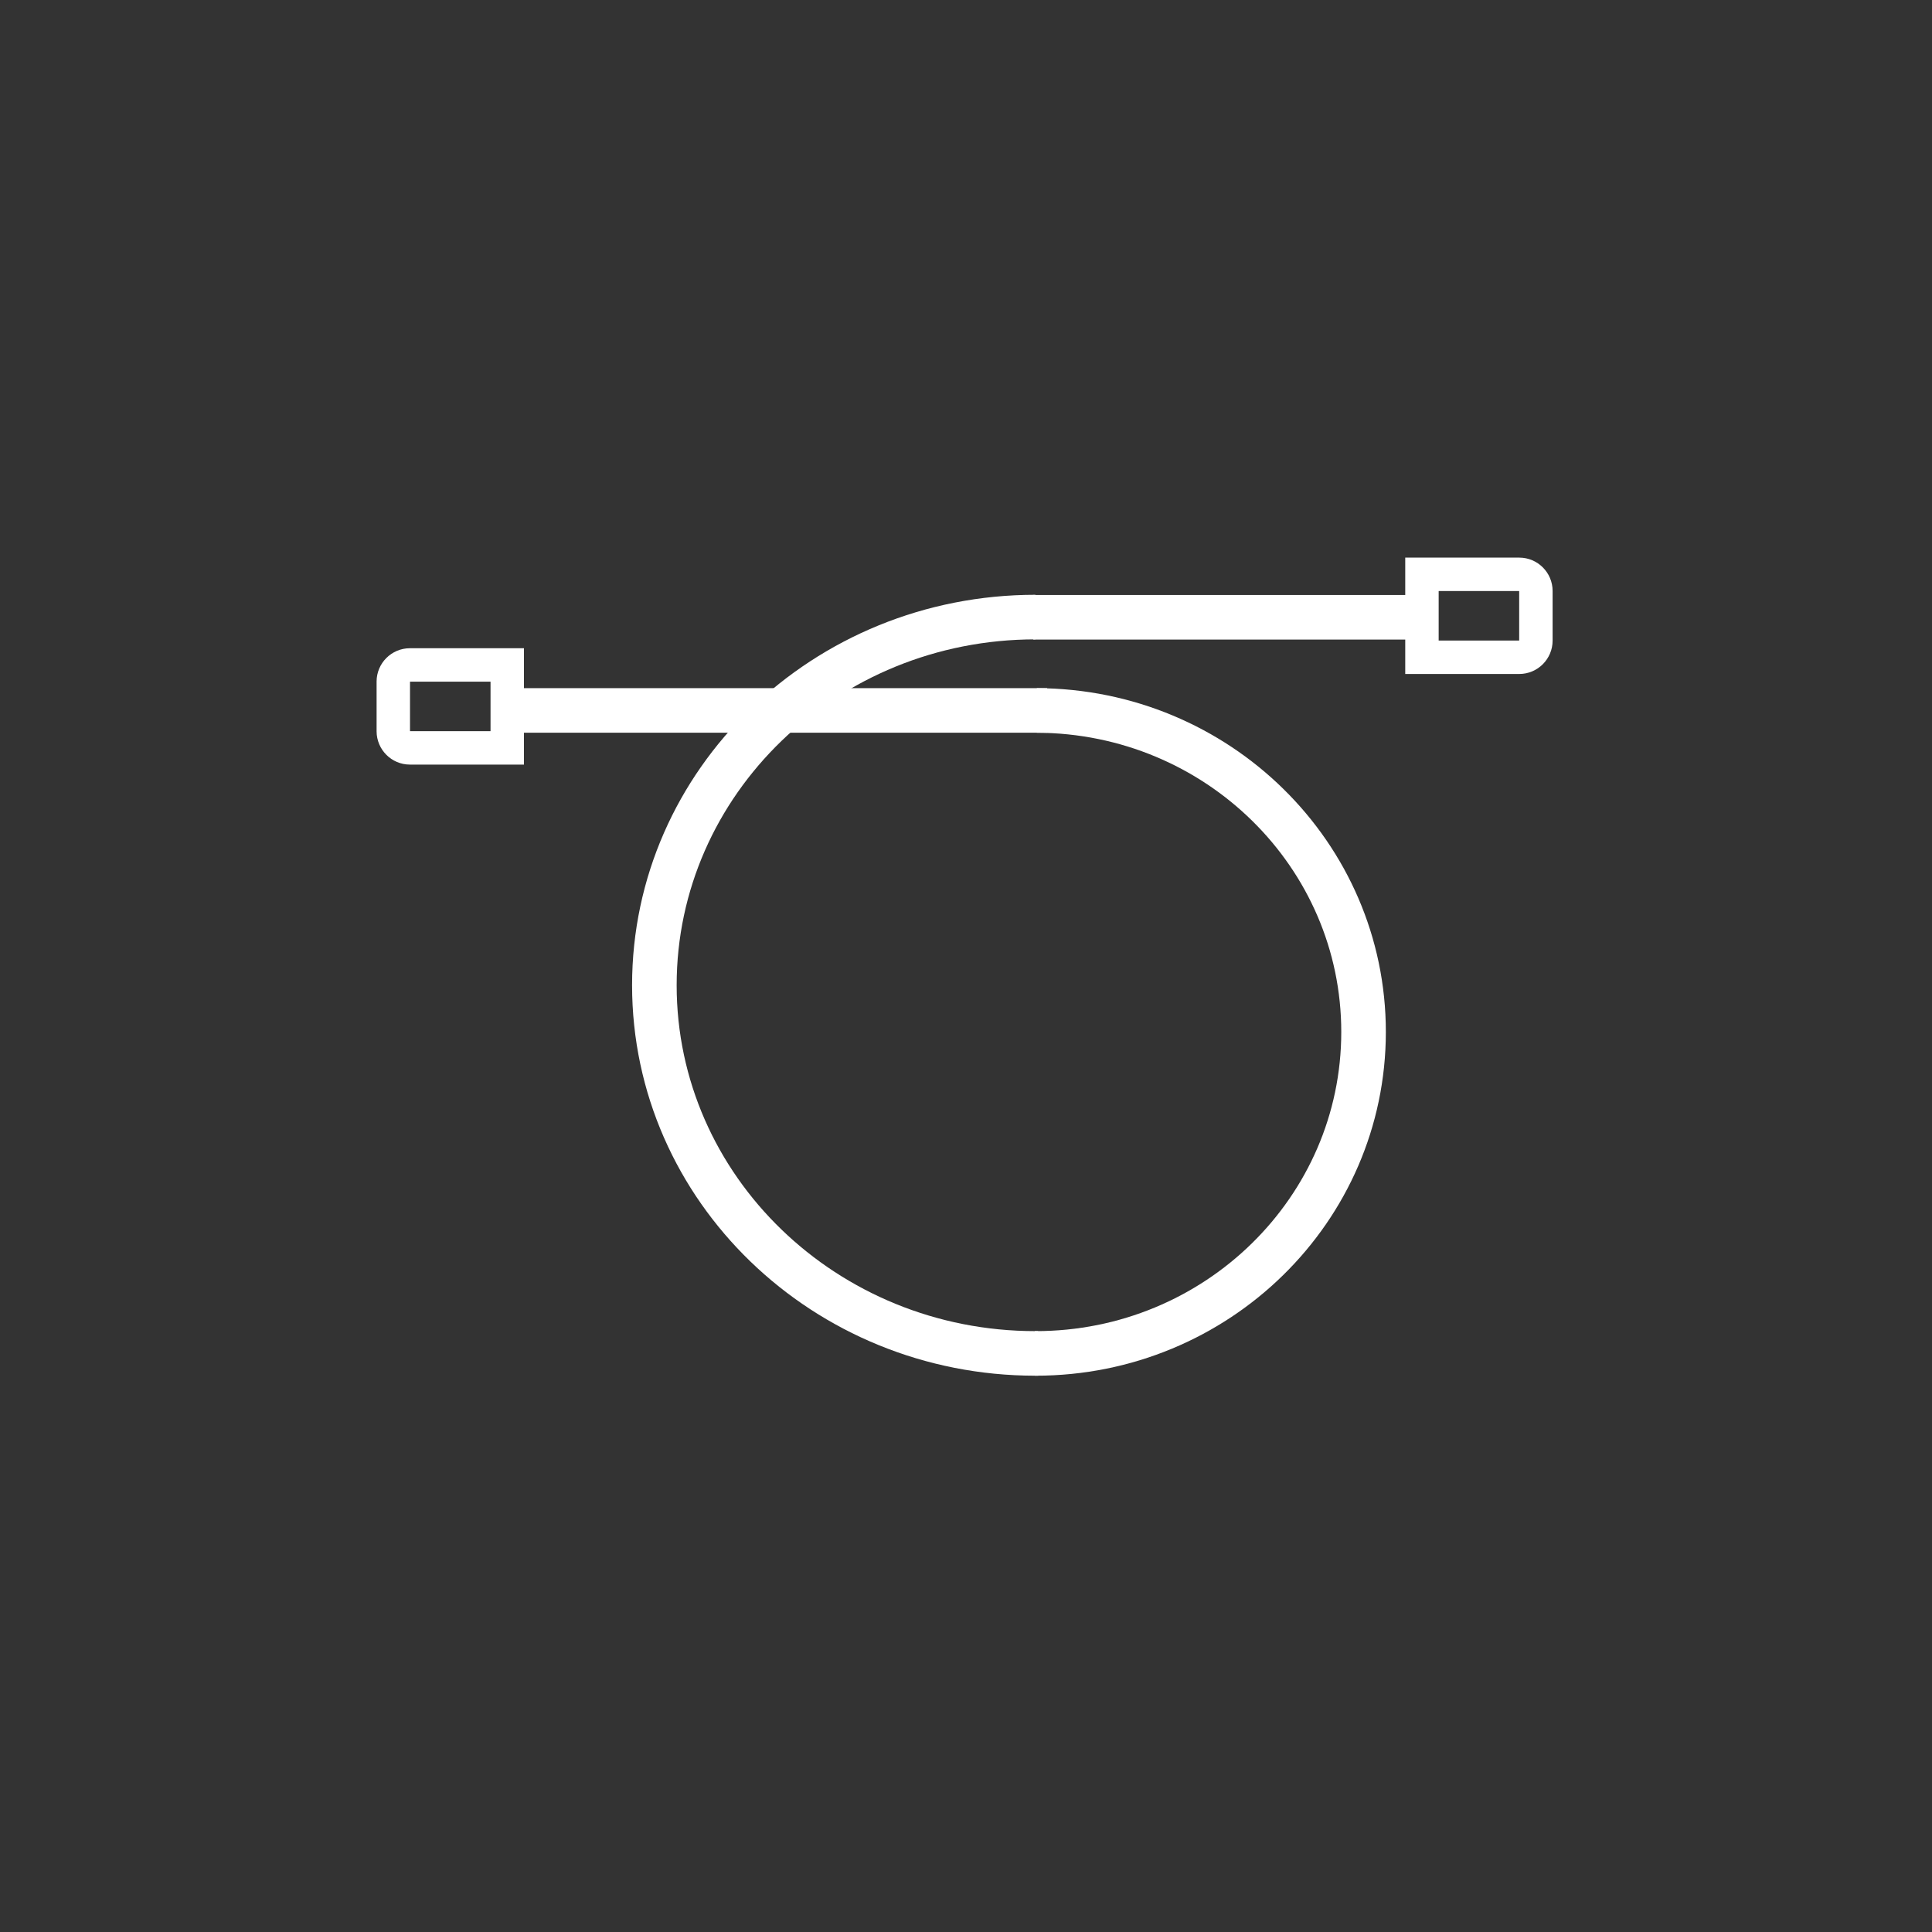 <svg width="40" height="40" viewBox="0 0 40 40" fill="none" xmlns="http://www.w3.org/2000/svg">
<rect x="0" y="0" width="40" height="40" fill="#333333" stroke="none"/>
<path d="M10.636 14.709C21.552 14.709 21.68 14.709 21.68 14.709" stroke="white" stroke-width="0.923"/>
<path d="M21.424 28.021C21.43 28.021 21.437 28.021 21.443 28.021C25.191 28.021 28.231 25.04 28.231 21.365C28.231 17.698 25.205 14.721 21.466 14.709" stroke="white" stroke-width="0.923"/>
<path d="M21.394 12.78C29.463 12.78 29.558 12.78 29.558 12.78" stroke="white" stroke-width="0.923"/>
<path d="M21.437 12.776C17.081 12.776 13.548 16.189 13.548 20.398C13.548 24.607 17.081 28.021 21.437 28.021C21.454 28.021 21.473 28.021 21.491 28.021" stroke="white" stroke-width="0.923"/>
<path fill-rule="evenodd" clip-rule="evenodd" d="M8.143 14.11V15.14C8.143 15.329 8.297 15.484 8.486 15.484H10.502V13.767H8.486C8.297 13.767 8.143 13.922 8.143 14.11V14.11Z" stroke="white" stroke-width="0.692"/>
<path fill-rule="evenodd" clip-rule="evenodd" d="M31.799 12.234V13.264C31.799 13.453 31.644 13.608 31.456 13.608H29.44V11.891H31.456C31.644 11.891 31.799 12.046 31.799 12.234Z" stroke="white" stroke-width="0.692"/>
</svg>
